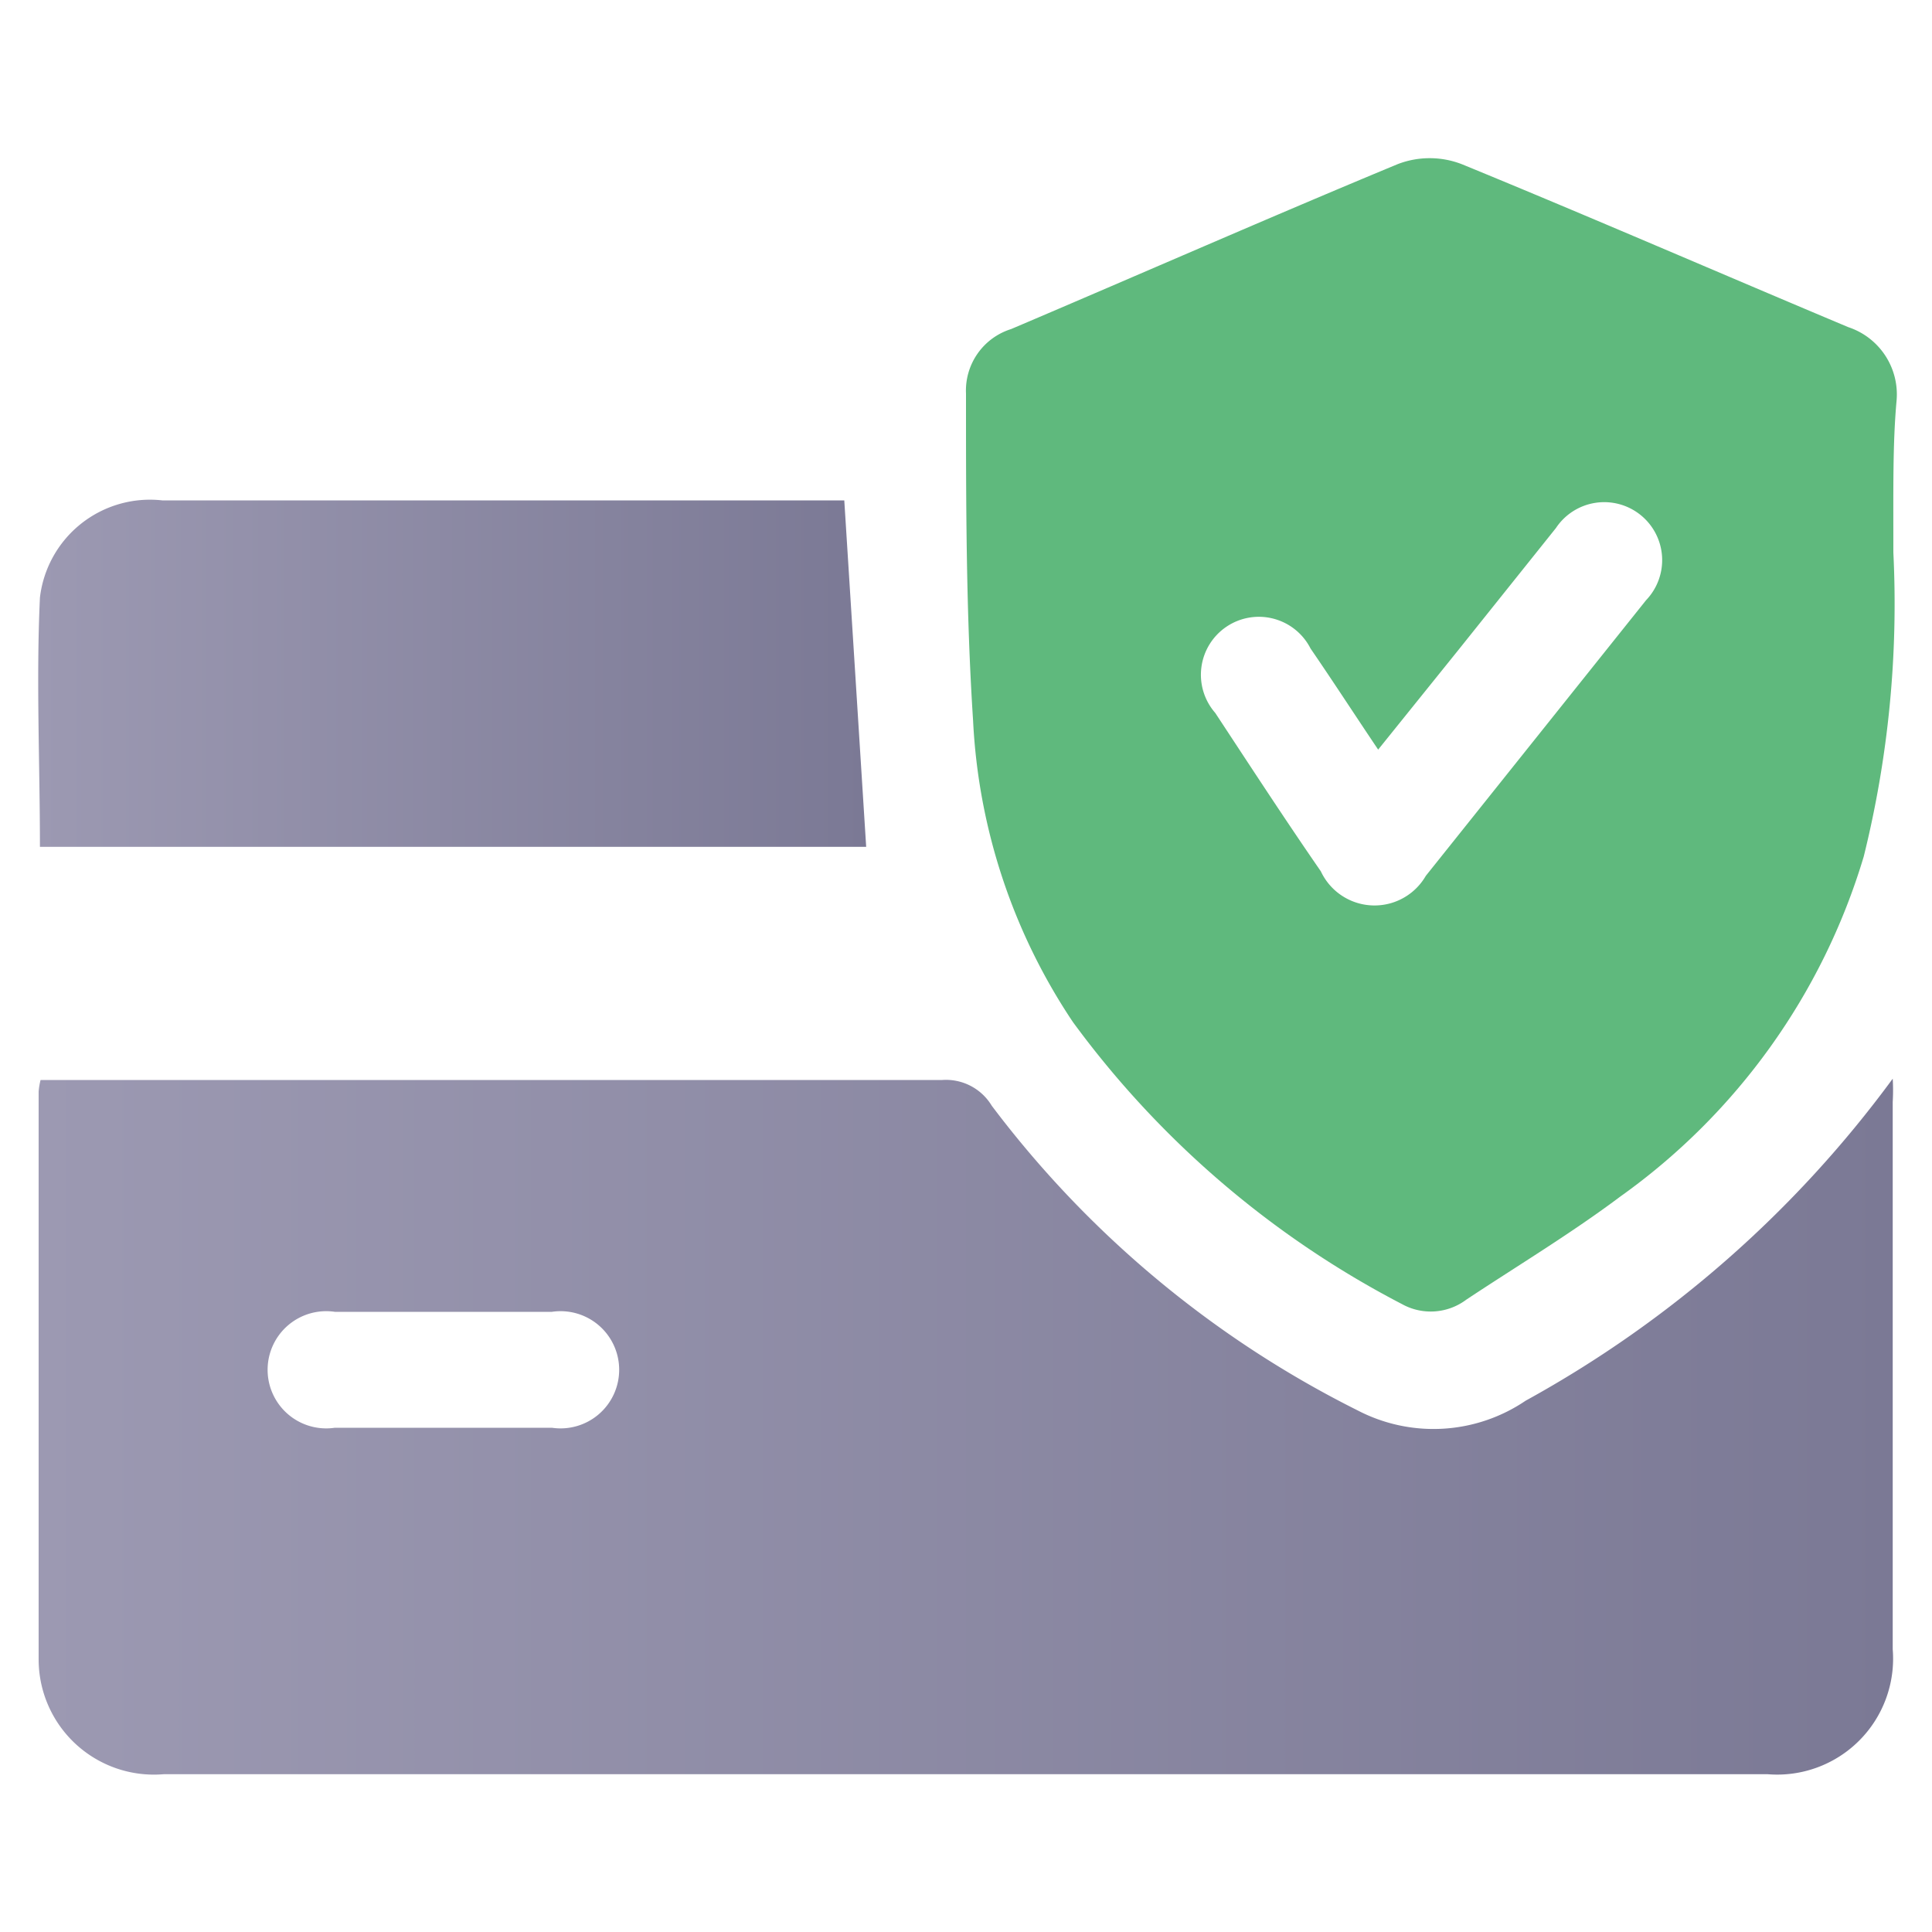 <svg id="Layer_1" data-name="Layer 1" xmlns="http://www.w3.org/2000/svg" xmlns:xlink="http://www.w3.org/1999/xlink" viewBox="0 0 30 30"><defs><style>.cls-1{fill:url(#linear-gradient);}.cls-2{fill:#5fb97d;}.cls-3{fill:url(#linear-gradient-2);}</style><linearGradient id="linear-gradient" x1="0.59" y1="22.17" x2="29.4" y2="22.17" gradientUnits="userSpaceOnUse"><stop offset="0" stop-color="#9c99b2"/><stop offset="1" stop-color="#7b7995"/></linearGradient><linearGradient id="linear-gradient-2" x1="0.6" y1="10.46" x2="13.45" y2="10.46" xlink:href="#linear-gradient"/></defs><path class="cls-1" d="M.63,16.77h14a.83.83,0,0,1,.77.4,16.14,16.14,0,0,0,5.68,4.73,2.55,2.55,0,0,0,2.61-.15,17.57,17.57,0,0,0,5.7-5,3,3,0,0,1,0,.36c0,2.83,0,5.67,0,8.5a1.8,1.8,0,0,1-1.94,1.94H2.54A1.79,1.79,0,0,1,.6,25.77c0-2.94,0-5.88,0-8.82A1.05,1.05,0,0,1,.63,16.77Zm6.27,5.4H8.57a.91.91,0,1,0,0-1.8H5.2a.91.91,0,1,0,0,1.8Z"/><path class="cls-2" d="M29.4,8.58a16.29,16.29,0,0,1-.46,4.72,10,10,0,0,1-3.78,5.28c-.76.57-1.59,1.07-2.39,1.6a.92.92,0,0,1-1,.07,14.77,14.77,0,0,1-5.11-4.38,9.22,9.22,0,0,1-1.55-4.68C15,9.5,15,7.81,15,6.11a1,1,0,0,1,.7-1c2-.85,4-1.73,6-2.56a1.38,1.38,0,0,1,1,0c2,.82,4,1.69,6,2.53a1.1,1.1,0,0,1,.75,1.14C29.39,6.88,29.4,7.57,29.4,8.58Zm-8,3.06c-.37-.55-.7-1.06-1.05-1.57a.9.9,0,1,0-1.48,1c.54.82,1.08,1.65,1.64,2.46a.92.92,0,0,0,1.63.07l3.42-4.28a.9.9,0,1,0-1.4-1.12l-1.52,1.9Z"/><path class="cls-3" d="M13.45,13.15H.62c0-1.3-.06-2.59,0-3.87A1.72,1.72,0,0,1,2.52,7.77H13.11Z"/></svg>